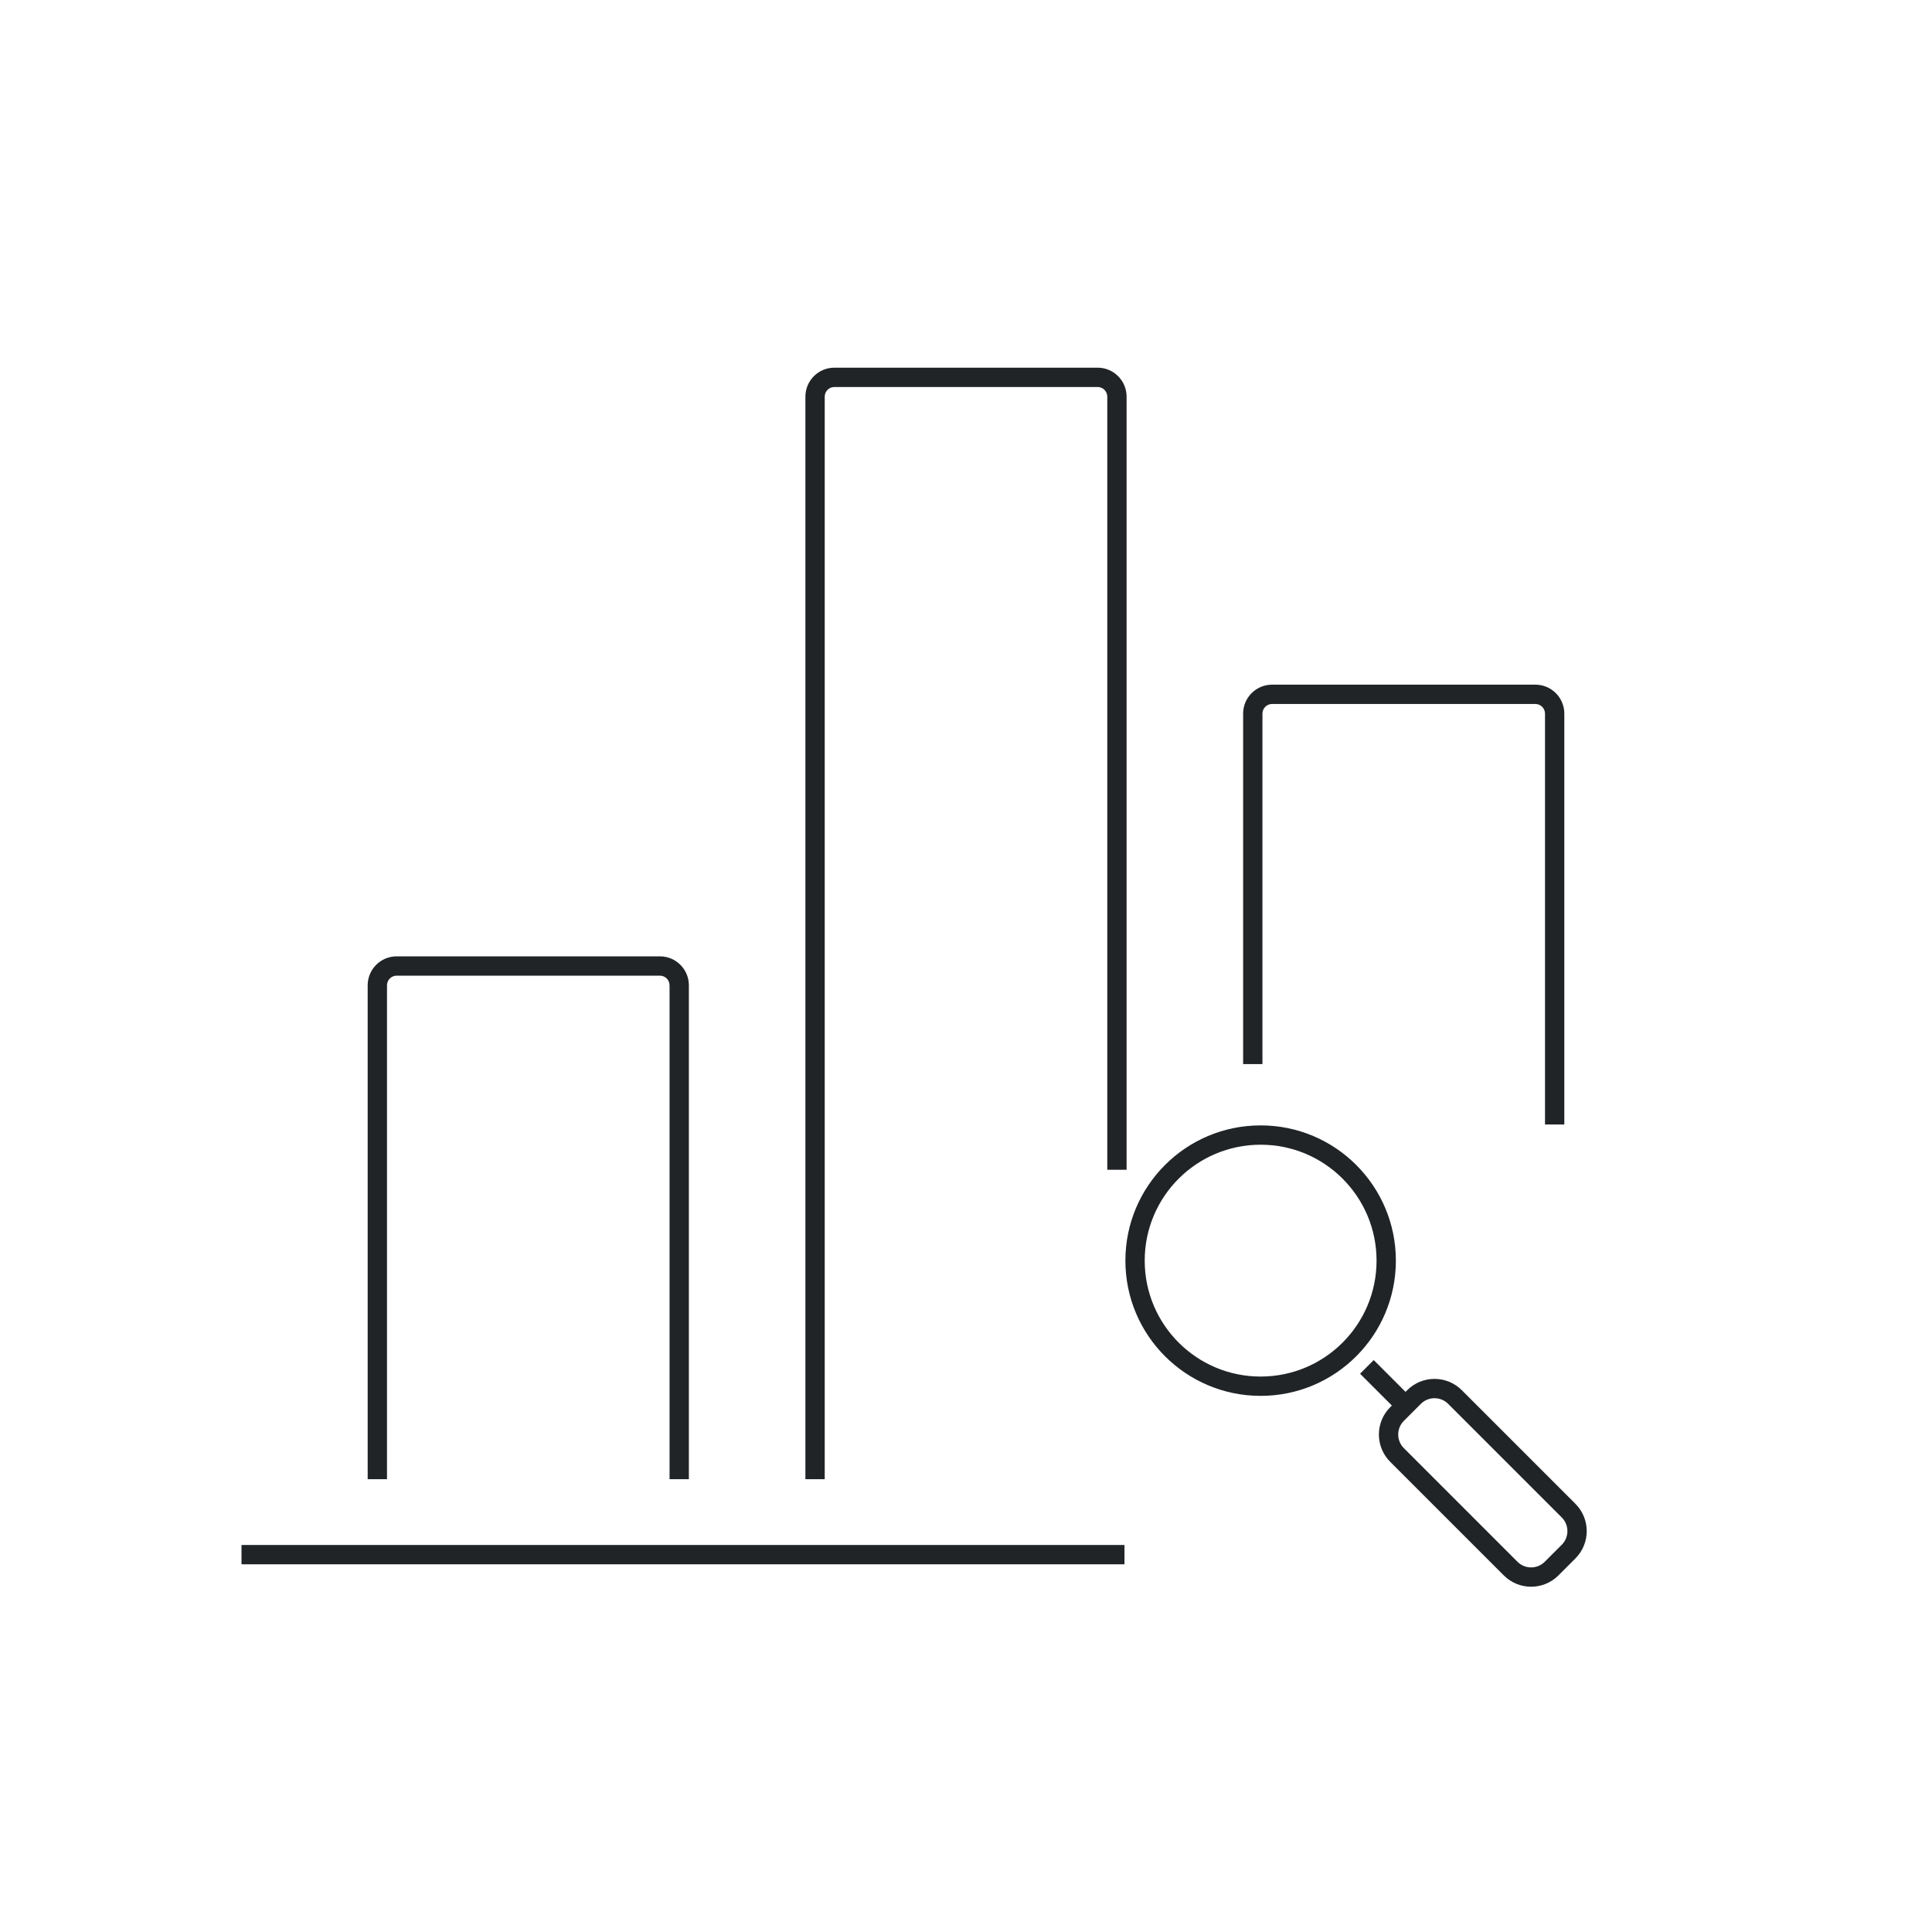 <svg width="200" height="200" viewBox="0 0 200 200" fill="none" xmlns="http://www.w3.org/2000/svg">
<path fill-rule="evenodd" clip-rule="evenodd" d="M86.375 38.062C84.718 38.062 83.375 39.406 83.375 41.062V153.125H85.375V41.062C85.375 40.51 85.823 40.062 86.375 40.062H113.625C114.177 40.062 114.625 40.51 114.625 41.062V121.094H116.625V41.062C116.625 39.406 115.282 38.062 113.625 38.062H86.375ZM128.688 73.875C128.688 72.218 130.031 70.875 131.688 70.875H158.938C160.594 70.875 161.938 72.218 161.938 73.875V116.406H159.938V73.875C159.938 73.323 159.49 72.875 158.938 72.875H131.688C131.135 72.875 130.688 73.323 130.688 73.875V110.156H128.688V73.875ZM38.062 102C38.062 100.343 39.406 99 41.062 99H68.312C69.969 99 71.312 100.343 71.312 102V153.125H69.312V102C69.312 101.448 68.865 101 68.312 101H41.062C40.51 101 40.062 101.448 40.062 102V153.125H38.062V102ZM116.406 161.938H25V159.938H116.406V161.938ZM118.5 130.5C118.5 123.873 123.873 118.5 130.5 118.5C137.127 118.5 142.5 123.873 142.5 130.5C142.5 137.127 137.127 142.5 130.5 142.5C123.873 142.5 118.5 137.127 118.5 130.5ZM130.5 116.5C122.768 116.5 116.5 122.768 116.5 130.5C116.5 138.232 122.768 144.5 130.5 144.5C138.232 144.5 144.5 138.232 144.5 130.5C144.5 122.768 138.232 116.5 130.5 116.5ZM140.793 142.207L144.086 145.5L143.914 145.672C142.352 147.234 142.352 149.766 143.914 151.328L155.672 163.086C157.234 164.648 159.766 164.648 161.328 163.086L163.086 161.328C164.648 159.766 164.648 157.234 163.086 155.672L151.328 143.914C149.766 142.352 147.234 142.352 145.672 143.914L145.5 144.086L142.207 140.793L140.793 142.207ZM149.914 145.328C149.133 144.547 147.867 144.547 147.086 145.328L145.328 147.086C144.547 147.867 144.547 149.133 145.328 149.914L157.086 161.672C157.867 162.453 159.133 162.453 159.914 161.672L161.672 159.914C162.453 159.133 162.453 157.867 161.672 157.086L149.914 145.328Z" fill="#212427"/>
</svg>
